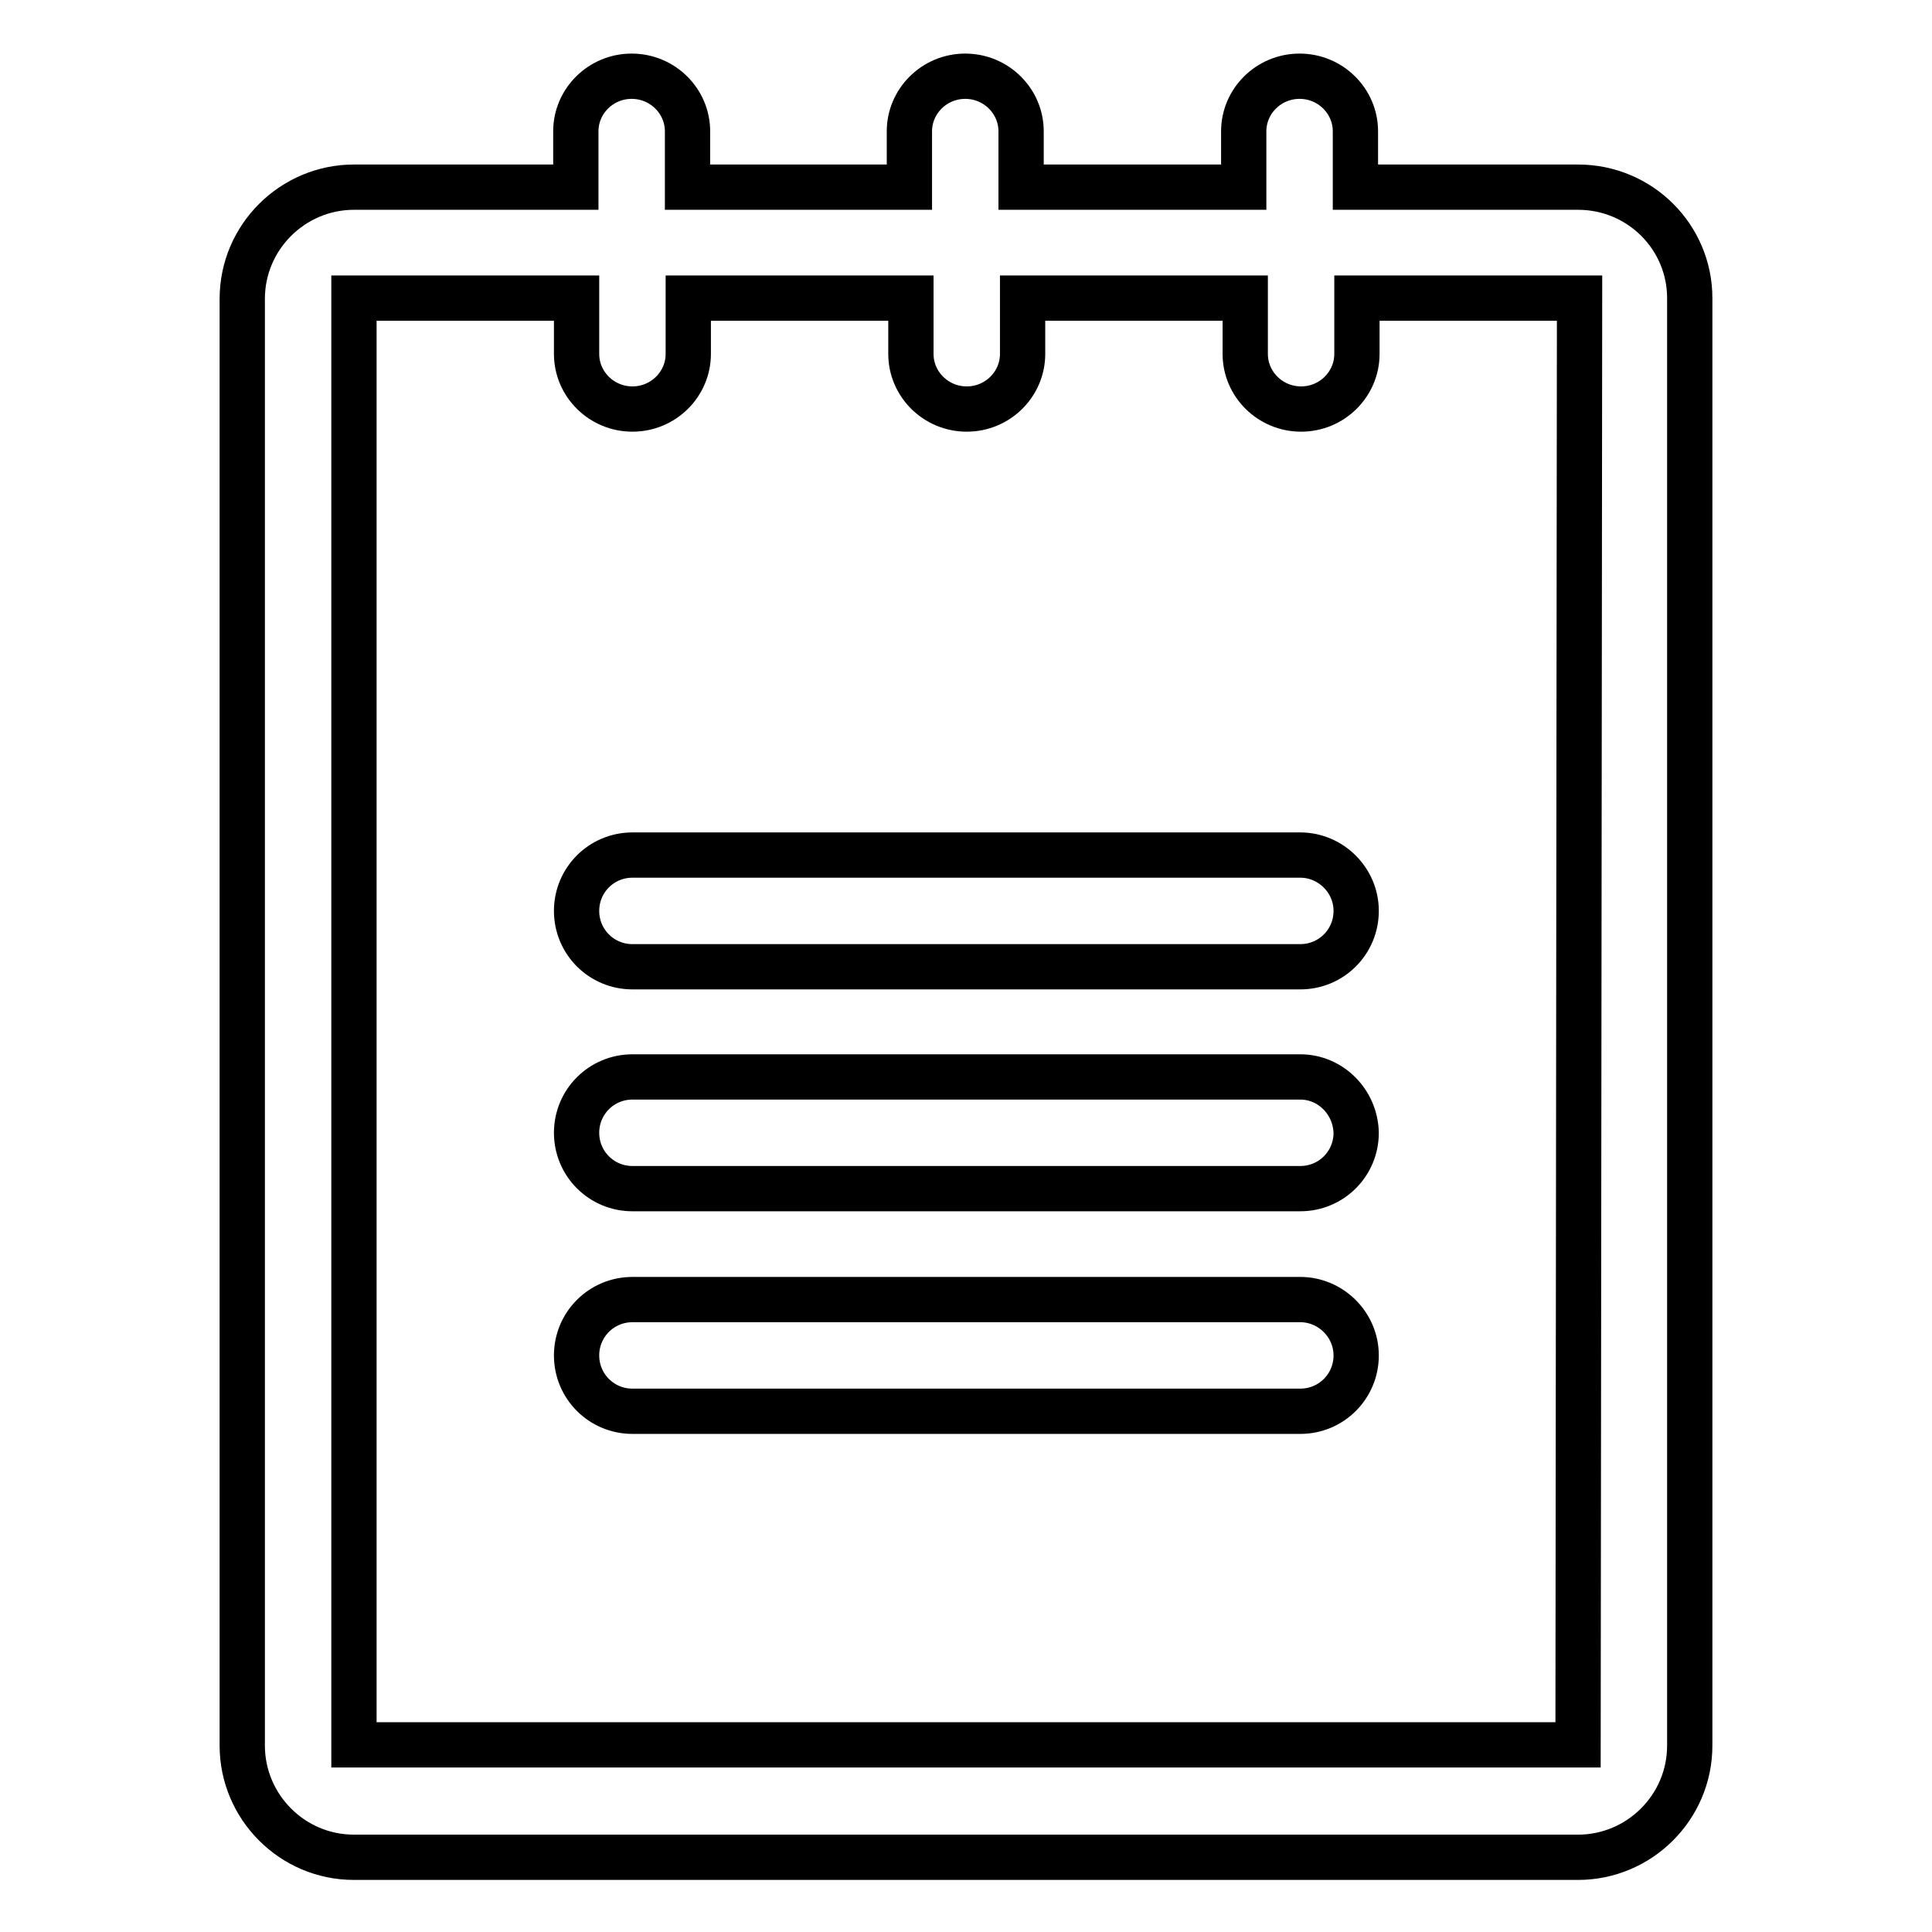 <?xml version="1.0" encoding="utf-8"?>
<!-- Svg Vector Icons : http://www.onlinewebfonts.com/icon -->
<!DOCTYPE svg PUBLIC "-//W3C//DTD SVG 1.1//EN" "http://www.w3.org/Graphics/SVG/1.1/DTD/svg11.dtd">
<svg version="1.1" xmlns="http://www.w3.org/2000/svg" xmlns:xlink="http://www.w3.org/1999/xlink" x="0px" y="0px" viewBox="0 0 256 256" enable-background="new 0 0 256 256" xml:space="preserve">
<g><g><path stroke-width="6" fill-opacity="0" stroke="#000000"  d="M209.1,24.8h-29.5v-7.4c0-4-3.3-7.3-7.4-7.3c-4.1,0-7.4,3.3-7.4,7.3v7.4h-29.5v-7.4c0-4-3.3-7.3-7.4-7.3c-4.1,0-7.4,3.3-7.4,7.3v7.4H91.1v-7.4c0-4-3.3-7.3-7.4-7.3s-7.4,3.3-7.4,7.3v7.4H46.9c-8.1,0-14.8,6.6-14.8,14.8v191.7c0,8.1,6.6,14.8,14.8,14.8h162.2c8.1,0,14.8-6.6,14.8-14.8V39.5C223.9,31.4,217.3,24.8,209.1,24.8z M209.1,231.2H46.9V39.5h29.5v7.4c0,4,3.3,7.3,7.4,7.3c4.1,0,7.4-3.3,7.4-7.3v-7.4h29.5v7.4c0,4,3.3,7.3,7.4,7.3s7.4-3.3,7.4-7.3v-7.4h29.5v7.4c0,4,3.3,7.3,7.4,7.3c4.1,0,7.4-3.3,7.4-7.3v-7.4h29.5L209.1,231.2L209.1,231.2z"/><path stroke-width="6" fill-opacity="0" stroke="#000000"  d="M172.3,113.3H83.8c-4.1,0-7.4,3.3-7.4,7.4s3.3,7.4,7.4,7.4h88.5c4.1,0,7.4-3.3,7.4-7.4S176.3,113.3,172.3,113.3z"/><path stroke-width="6" fill-opacity="0" stroke="#000000"  d="M172.3,142.7H83.8c-4.1,0-7.4,3.3-7.4,7.4c0,4.1,3.3,7.4,7.4,7.4h88.5c4.1,0,7.4-3.3,7.4-7.4C179.6,146,176.3,142.7,172.3,142.7z"/><path stroke-width="6" fill-opacity="0" stroke="#000000"  d="M172.3,172.2H83.8c-4.1,0-7.4,3.3-7.4,7.4s3.3,7.4,7.4,7.4h88.5c4.1,0,7.4-3.3,7.4-7.4S176.3,172.2,172.3,172.2z"/></g></g>
</svg>